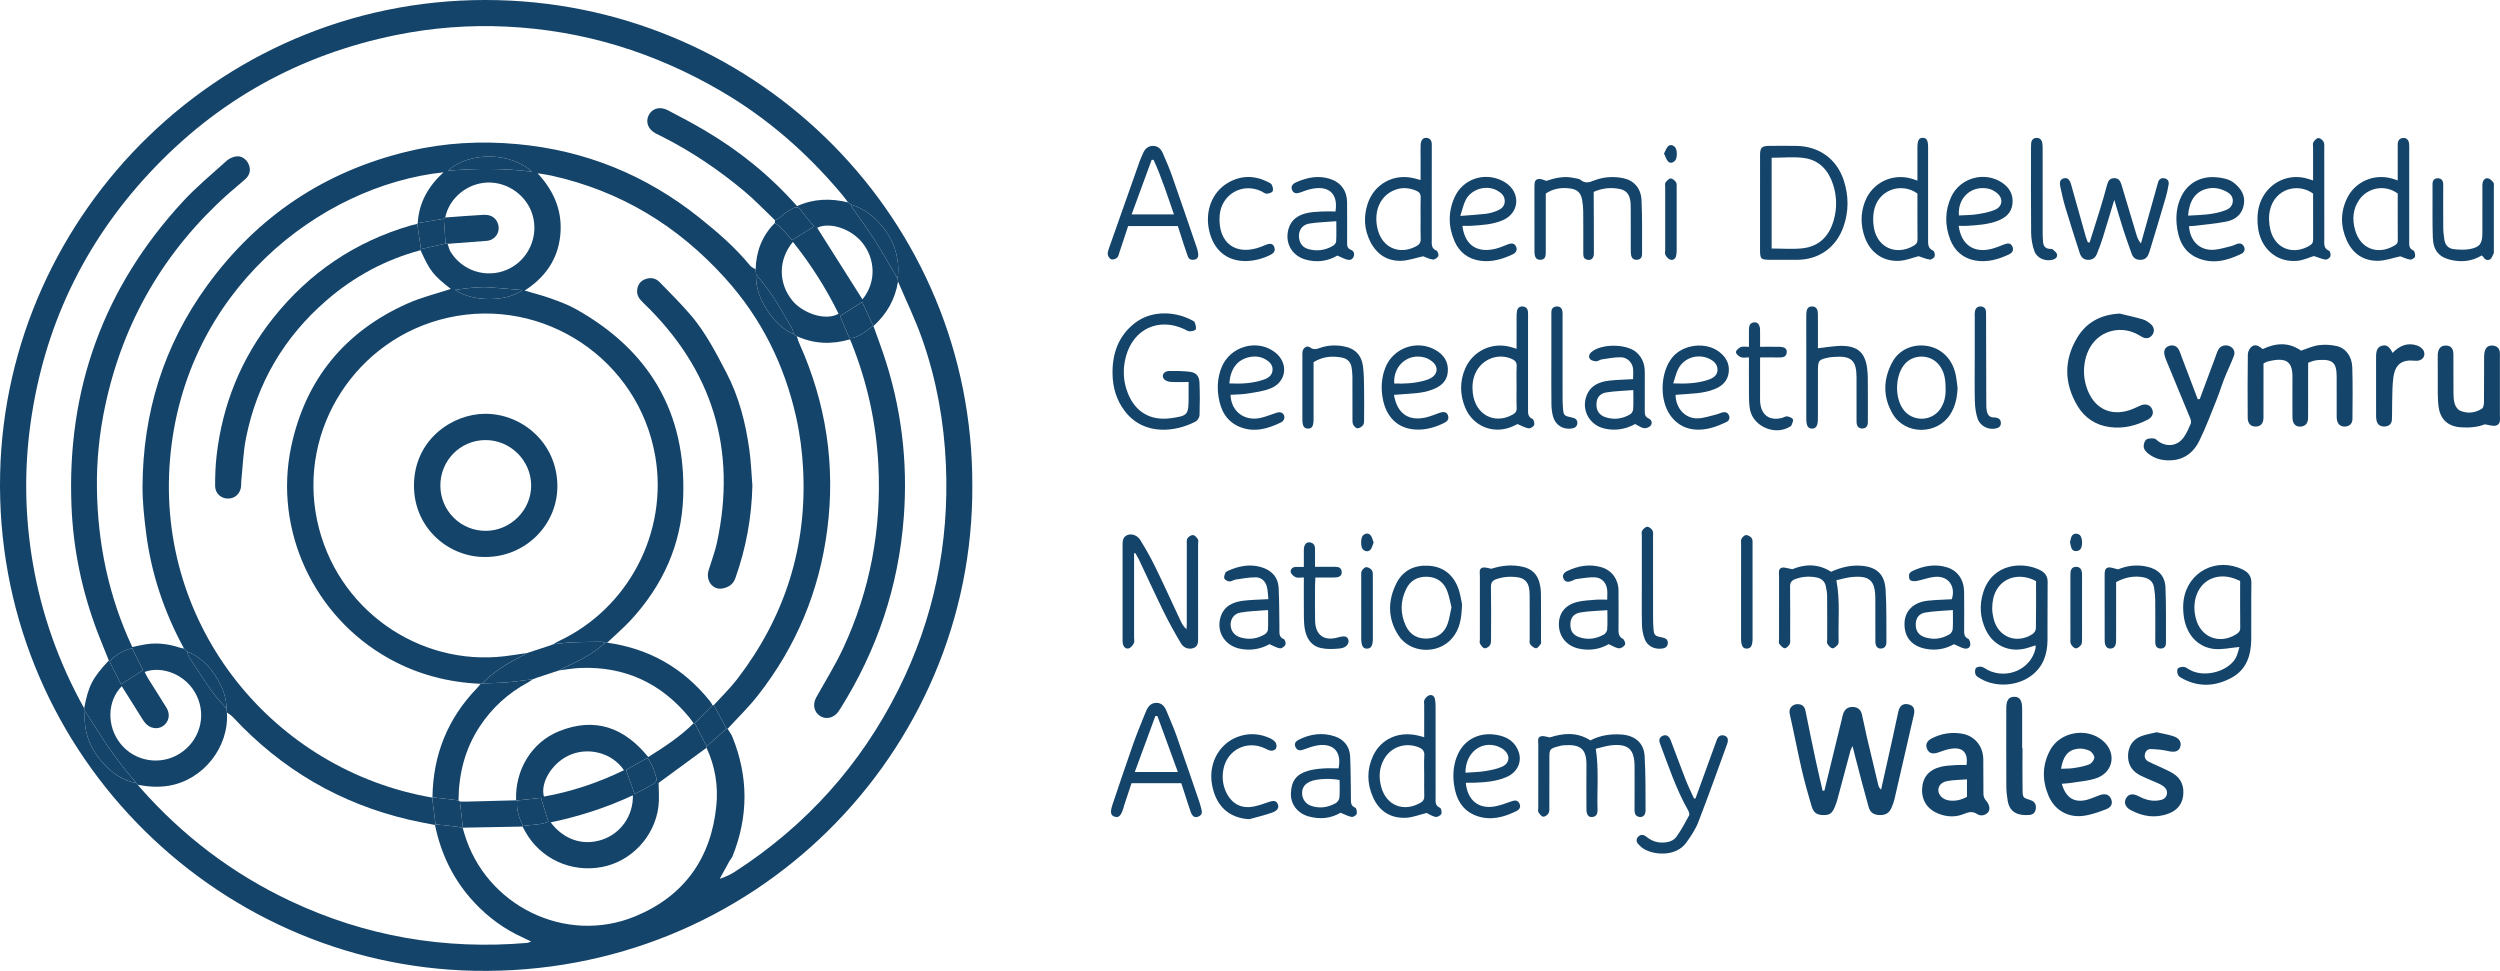 <?xml version="1.0" encoding="UTF-8"?> <svg xmlns="http://www.w3.org/2000/svg" id="a" viewBox="0 0 1603.969 622.901"><defs><style>.b{fill:#14446a;}</style></defs><path class="b" d="m623.831,311.666c.827,170.906-140.206,314.706-319.535,311.172C136.11,619.523-3.925,479.002.084,303.778,3.926,135.885,144.116-4.448,319.677.108c167.93,4.357,304.692,140.931,304.154,311.558Zm-170.444,167.189c4.255-3.799,8.51-7.597,12.765-11.396.217.083.441.137.673.163,1.017,1.671,2.284,3.241,3.012,5.029,10.407,25.557,10.419,51.162.126,76.757-.44,1.095-1.351,1.992-1.936,3.04-2.113,3.785-4.182,7.595-6.267,11.396,3.652-1.224,6.77-2.639,9.614-4.476,45.673-29.494,80.837-68.525,105.107-117.083,22.63-45.278,32.578-93.392,30.411-143.985-1.186-27.678-6.033-54.715-15.234-80.821-4.422-12.546-10.28-24.587-15.488-36.857l-.316-1.908c3.302-22.099-12.455-42.185-29.981-47.56-.582-.435-1.164-.871-1.746-1.306-1.331-1.727-2.601-3.503-4.001-5.172-22.08-26.323-47.449-48.652-77.287-66.094-42.762-24.996-88.599-39.183-138.058-41.521-23.586-1.115-46.998.648-70.186,5.315-62.444,12.568-115.49,42.159-158.758,88.663-42.34,45.506-67.79,99.296-76.299,160.965-4.117,29.839-3.549,59.603,1.515,89.249,5.623,32.915,16.695,63.965,32.94,93.163.174.625.348,1.25.522,1.874-1.163,12.809,3.104,23.858,11.537,33.223,5.655,6.281,12.464,11.145,21.055,12.858.43.379.86.758,1.29,1.137.594.706,1.175,1.425,1.785,2.117,27.051,30.639,58.942,54.888,95.944,72.357,48.279,22.794,99.074,31.505,152.212,26.955.624-.053,1.219-.443,2.43-.906-2.161-1.03-3.673-1.783-5.213-2.479-11.943-5.398-22.323-12.973-31.24-22.535-13.187-14.14-21.373-30.835-25.212-49.716.124-.128.232-.269.322-.423,4.355.471,8.714.907,13.062,1.43,1.476.178,2.926.575,4.387.871.344,1.193.682,2.388,1.034,3.578,13.714,46.341,65.039,71.582,109.658,53.14,31.345-12.956,48.654-37.189,52.026-70.902,1.283-12.826-.757-25.395-6.29-37.223.033-.306.061-.612.083-.919Z"></path><path class="b" d="m1170.495,507.292c3.719-15.236,7.437-30.473,11.157-45.709.295-1.207.516-2.439.913-3.612,1.056-3.128,3.152-4.511,6.338-4.385,3.096.123,4.969,1.836,5.659,4.669,1.14,4.676,1.974,9.425,3.068,14.112,2.435,10.439,4.941,20.862,7.45,31.283.246,1.021.72,1.988,1.793,2.991,2.522-11.273,5.059-22.542,7.56-33.82,1.211-5.46,2.282-10.952,3.554-16.398.879-3.763,3.001-5.203,6.24-4.56,3.285.652,4.59,2.76,3.699,6.693-4.082,18.026-8.241,36.035-12.421,54.039-.418,1.802-1.066,3.57-1.78,5.281-1.534,3.678-3.722,5.09-7.524,5.049-3.849-.042-6.252-1.39-7.342-5.243-3.086-10.904-5.861-21.897-8.749-32.857-.464-1.763-.876-3.54-1.53-6.194-.687,1.497-1.133,2.195-1.339,2.958-2.828,10.498-5.61,21.008-8.441,31.506-.403,1.496-.948,2.961-1.527,4.4-1.778,4.421-3.339,5.514-7.602,5.434-3.983-.075-6.131-1.454-7.42-5.807-2.335-7.889-4.544-15.829-6.395-23.843-2.692-11.652-4.901-23.416-7.56-35.076-1.079-4.73,2.972-7.192,6.616-6.249,2.27.587,3.095,2.215,3.531,4.404,2.059,10.361,4.19,20.708,6.394,31.039,1.42,6.657,3.012,13.278,4.526,19.914.377-.007.754-.014,1.132-.021Z"></path><path class="b" d="m1480.875,232.739c0,12.157.04,23.665-.024,35.172-.019,3.472-1.552,5.338-4.275,5.734-3.445.501-5.698-1.553-5.748-5.568-.093-7.478-.028-14.957-.029-22.436,0-.779-.022-1.559.003-2.337.359-10.829-3.079-14.67-16.095-11.304-.732.189-1.389.671-2.468,1.209,0,3.414,0,6.969,0,10.523,0,8.102.045,16.204-.021,24.306-.03,3.608-1.793,5.546-4.806,5.632-3.3.095-5.291-1.853-5.311-5.661-.071-13.555-.118-27.112.084-40.664.026-1.724,1.156-4.006,2.524-5.012,2.57-1.89,4.97-.018,7.006,1.647,8.593-4.087,16.885-4.501,24.61,1.004,3.872-1.266,7.456-3.003,11.207-3.506,3.768-.506,7.813-.297,11.536.516,5.885,1.287,9.9,6.586,10.127,13.63.357,11.051.182,22.121.116,33.182-.017,2.932-1.893,4.693-4.6,4.861-2.782.173-4.766-1.292-5.338-4.144-.242-1.204-.183-2.477-.185-3.719-.014-8.102.013-16.204-.013-24.306-.028-8.739-2.546-11.078-11.299-10.532-1.084.068-2.188.175-3.232.454-1.341.359-2.63.91-3.769,1.317Z"></path><path class="b" d="m727.616,354.997v4.472c0,16.517,0,33.034-.002,49.55,0,1.246.381,2.709-.139,3.685-.715,1.339-1.956,2.948-3.272,3.291-2.081.542-3.433-1.068-3.83-3.157-.173-.908-.142-1.861-.142-2.793-.007-19.945-.005-39.89-.005-59.835,0-2.683-.083-5.477,2.869-6.836,2.693-1.24,6.531-.098,8.541,3.158,3.507,5.68,6.796,11.527,9.719,17.526,5.583,11.458,10.829,23.079,16.254,34.614.838,1.781,1.884,3.464,3.653,5.102.053-1.115.15-2.23.151-3.346.01-16.984,0-33.969.021-50.953.002-1.389-.232-3.059.433-4.089.698-1.079,2.399-2.186,3.568-2.095,1.127.088,2.4,1.53,3.103,2.684.489.802.134,2.124.134,3.214.003,19.945-.009,39.89.014,59.835.003,2.876.191,5.878-3.33,6.875-3.266.925-6.128-.535-7.69-3.161-3.967-6.671-7.735-13.484-11.166-20.444-5.497-11.15-10.645-22.471-15.978-33.702-.632-1.332-1.496-2.554-2.252-3.826-.218.077-.436.154-.654.231Z"></path><path class="b" d="m1129.218,130.259c0-10.279-.028-20.558.013-30.836.019-4.712,1.079-5.777,5.777-5.824,5.925-.059,11.853-.115,17.776.011,14.524.31,25.72,8.467,30.177,22.215,3.208,9.896,3.24,19.877-.261,29.772-4.632,13.09-15.589,20.967-29.422,21.09-5.613.05-11.227.011-16.841.008-6.941-.004-7.214-.264-7.217-7.002-.005-9.812-.001-19.623-.001-29.435Zm7.443-29.032v58.217c6.762,0,13.322.569,19.745-.127,11.04-1.196,17.442-8.17,20.242-18.58,2.029-7.541,1.818-15.13-.627-22.55-2.944-8.932-8.793-15.384-18.243-16.766-6.813-.997-13.89-.194-21.116-.194Z"></path><path class="b" d="m1411.352,255.984c3.34-8.984,6.676-17.97,10.023-26.951.596-1.6,1.069-3.277,1.894-4.753,1.42-2.538,4.699-3.392,7.341-2.128,2.447,1.171,3.648,3.467,2.6,6.238-1.833,4.846-4.137,9.513-6.047,14.333-1.773,4.473-3.151,9.102-4.949,13.564-3.591,8.909-6.955,17.943-11.168,26.558-3.247,6.641-8.621,11.48-16.497,12.335-5.906.641-11.524-.383-16.284-4.174-1.264-1.007-2.652-2.544-2.863-4-.227-1.572.38-3.888,1.506-4.855,1.13-.971,3.378-.994,5.077-.828,1.076.105,2.026,1.342,3.063,2.025,5.625,3.706,12.174,2.689,16.037-2.827,1.85-2.642,3.187-5.68,4.468-8.663.398-.927.115-2.367-.304-3.39-5.049-12.353-10.191-24.669-15.283-37.005-.531-1.286-1.073-2.609-1.309-3.968-.404-2.324.144-4.354,2.56-5.412,2.453-1.074,5.172-.366,6.522,1.987.917,1.598,1.429,3.432,2.091,5.172,3.418,8.979,6.826,17.962,10.238,26.944l1.282-.2Z"></path><path class="b" d="m1436.807,415.088c-5.8.523-11.063,1.82-16.133,1.286-11.051-1.162-18.428-9.807-19.726-22.089-.325-3.074-.385-6.267.056-9.315,2.636-18.229,21.201-27.73,37.854-19.572,3.74,1.832,5.671,4.35,5.602,8.734-.188,11.988.016,23.982-.09,35.972-.09,10.179-2.932,19.358-12.377,24.587-10.056,5.567-20.672,6.418-31.244.931-1.228-.637-2.715-1.381-3.297-2.487-.614-1.168-.858-3.229-.206-4.159.627-.893,2.654-1.237,3.983-1.087,1.29.147,2.475,1.226,3.704,1.9,10.355,5.682,26.674.224,30.222-9.236.691-1.841,1.145-3.77,1.651-5.466Zm.438-42.365c-1.709-.693-2.97-1.288-4.284-1.724-9.995-3.319-19.519.623-23.31,9.748-2.159,5.196-2.172,10.64-.83,15.995,3.021,12.057,14.902,16.835,25.548,10.411,1.62-.978,2.956-1.961,2.927-4.288-.122-9.924-.052-19.85-.052-30.142Z"></path><path class="b" d="m1340.653,155.638c2.224-7.048,4.497-14.081,6.656-21.149,1.632-5.345,3.198-10.714,4.634-16.114.631-2.372,1.713-3.968,4.333-4.069,2.891-.111,4.098,1.706,4.826,4.154,3.229,10.862,6.474,21.721,9.75,32.569.529,1.75,1.247,3.442,2.762,5.165,3.126-11.167,6.253-22.333,9.378-33.5.544-1.943,1.037-3.903,1.637-5.829.591-1.897,1.961-2.813,3.928-2.48,2.254.382,3.17,1.943,2.793,4.081-.483,2.746-1.041,5.497-1.826,8.169-3.413,11.618-6.863,23.227-10.439,34.796-.775,2.509-1.908,4.993-5.211,5.263-3.069.25-5.166-.993-6.194-3.832-1.847-5.101-3.686-10.208-5.345-15.372-1.937-6.028-3.678-12.119-5.837-19.289-2.679,8.873-4.963,16.639-7.384,24.362-1.068,3.405-2.341,6.752-3.658,10.07-.979,2.468-2.604,4.087-5.599,4.094-3.057.007-4.679-1.761-5.482-4.221-3.225-9.879-6.355-19.792-9.355-29.741-1.253-4.156-2.173-8.419-3.095-12.665-.763-3.514-.028-5.163,2.213-5.704,2.225-.537,3.722.68,4.655,3.976,3.174,11.211,6.3,22.435,9.471,33.647.329,1.164.832,2.28,1.255,3.418.378.066.757.133,1.135.199Z"></path><path class="b" d="m1305.992,414.046c-2.636.805-4.949,1.703-7.345,2.209-10.305,2.176-19.888-2.471-24.47-11.911-3.841-7.913-4.37-16.196-1.69-24.515,6.014-18.665,25.667-19.703,36.691-13.905,2.912,1.531,4.609,3.831,4.563,7.491-.157,12.464.023,24.931-.091,37.396-.082,8.949-2.74,16.849-10.181,22.539-9.029,6.904-22.886,7.83-32.662,2.128-1.196-.698-2.709-1.432-3.232-2.545-.556-1.181-.585-3.12.057-4.187.484-.805,2.475-1.203,3.639-.976,1.454.283,2.72,1.446,4.114,2.134,12.617,6.225,27.788-.695,30.593-13.955.119-.563.015-1.173.015-1.902Zm.314-41.202c-12.403-6.84-28.304-1.276-28.134,17.841.018,1.999.406,4.022.846,5.984,2.683,11.94,14.65,16.848,24.995,10.171,1.086-.701,2.172-2.36,2.194-3.593.176-10.091.099-20.186.099-30.403Z"></path><path class="b" d="m1150.029,365.196c7.661-3.281,16.33-3.738,24.788,1.646,5.9-2.659,12.011-4.291,18.554-3.923,10.314.579,15.759,5.153,16.403,15.401.702,11.171.436,22.405.523,33.612.017,2.238-.926,3.995-3.473,4.163-2.208.145-3.594-1.464-3.612-4.395-.057-9.193.006-18.386-.028-27.579-.044-11.754-3.659-15.067-15.428-13.864-3.189.326-6.31,1.309-9.56,2.011,2.512,13.179,1.087,25.946,1.436,38.656.025.91.013,2.104-.514,2.683-.942,1.035-2.354,2.421-3.452,2.324-1.166-.103-2.448-1.601-3.193-2.793-.498-.797-.173-2.123-.174-3.212-.007-9.193.05-18.387-.044-27.579-.022-2.149-.407-4.325-.876-6.433-.683-3.063-2.924-4.838-5.828-5.412-4.655-.92-9.294-.635-13.81,1.059-2.336.877-3.296,2.256-3.259,4.893.153,10.905.073,21.813.054,32.72-.002,1.395.253,2.997-.336,4.127-.613,1.176-2.23,2.748-3.181,2.608-1.306-.193-2.577-1.697-3.503-2.912-.456-.598-.114-1.811-.114-2.745-.002-13.556-.011-27.112.009-40.668.003-1.972-.65-4.625,1.695-5.327,1.715-.514,3.877.459,6.924.94Z"></path><path class="b" d="m1359.972,201.191c4.953,1.213,9.943,2.296,14.838,3.71,1.734.501,3.371,1.638,4.81,2.788,2.496,1.995,2.933,4.75,1.402,7.013-1.699,2.511-4.352,3.037-7.338,1.126-5.05-3.232-10.553-4.738-16.433-3.927-11.464,1.58-19.188,10.963-20.102,23.992-.365,5.21.48,10.232,2.497,15.054,4.721,11.283,14.492,15.955,26.182,12.361,2.66-.818,5.159-2.151,7.739-3.233,3.01-1.262,5.892-.341,7.12,2.259,1.292,2.735.319,5.315-2.714,6.898-7.645,3.991-15.764,5.922-24.367,4.784-9.045-1.197-16.169-5.932-20.754-13.655-8.578-14.449-8.786-29.38-.096-43.796,5.969-9.902,15.317-14.751,27.216-15.374Z"></path><path class="b" d="m994.358,473.108c8.706-2.776,17.377-3.603,26.016,1.925,6.244-3.284,13.072-4.292,20.203-3.749,8.33.634,14.084,5.375,14.578,13.614.697,11.642.567,23.337.618,35.011.013,2.972-1.664,4.561-3.834,4.253-2.755-.392-3.275-2.304-3.252-4.777.082-8.569.032-17.139.032-25.709,0-.779.01-1.558-.003-2.337-.172-10.534-3.964-14.142-14.442-13.22-3.497.308-6.919,1.478-10.425,2.265,2.038,13.348.733,26.245,1.11,39.1.071,2.427-.571,4.423-3.371,4.697-2.394.235-3.723-1.417-3.743-4.775-.057-9.504-.092-19.01-.002-28.514.099-10.467-3.833-13.653-15.132-12.696-.922.078-1.828.388-2.734.62-5.607,1.441-5.911,1.829-5.912,7.518-.002,10.284.016,20.568-.019,30.851-.005,1.544.167,3.314-.511,4.564-.6,1.106-2.341,2.33-3.449,2.219-1.123-.113-2.28-1.674-3.044-2.846-.431-.662-.111-1.82-.111-2.754-.002-13.556-.023-27.112.022-40.668.006-1.925-.816-4.583,1.668-5.286,1.71-.484,3.812.414,5.739.694Z"></path><path class="b" d="m991.757,124.151c0,11.626.002,23.297-.002,34.969,0,1.402.031,2.807-.065,4.204-.133,1.931-1.012,3.204-3.149,3.343-2.313.151-3.492-1.031-3.867-3.154-.161-.912-.185-1.858-.186-2.788-.011-13.399-.008-26.799-.008-40.198,0-.156-.004-.312,0-.467.061-2.021-.203-4.54,2.157-5.15,1.641-.424,3.624.468,5.418,1.143,5.689-1.946,11.554-3.256,17.728-1.886,1.512.335,3.34.401,4.42,1.308,2.913,2.446,5.529,1.502,8.553.321,5.922-2.312,12.119-2.747,18.375-1.546,6.929,1.33,11.653,6.241,12.04,14.132.563,11.503.306,23.047.348,34.574.008,2.1-.878,3.586-3.277,3.718-2.349.13-3.454-1.171-3.789-3.254-.196-1.22-.174-2.481-.176-3.724-.013-8.725.015-17.451-.025-26.176-.009-1.862-.046-3.763-.418-5.575-.712-3.465-2.685-5.831-6.353-6.642-6.173-1.364-12.005-.449-16.995,1.808.055,13.516.156,26.547.128,39.579-.007,3.272-2.107,4.772-4.792,3.79-2.078-.759-2.013-2.528-2.013-4.265,0-8.881.05-17.763-.034-26.643-.024-2.475-.284-4.976-.719-7.414-.772-4.328-2.992-6.568-7.423-7.203-5.518-.791-10.845-.134-15.876,3.197Z"></path><path class="b" d="m1322.832,502.855c2.556,9.118,8.136,12.47,16.368,10.226,2.689-.733,5.238-1.966,7.873-2.905,3.653-1.302,6.283-.377,7.43,2.542,1.091,2.776.202,5.196-3.397,6.554-4.755,1.794-9.682,3.603-14.678,4.193-9.925,1.17-18.248-3.784-22.129-12.947-4.148-9.794-4.088-19.77,1.045-29.261,6.352-11.745,23.329-14.759,33.611-6.191,9.096,7.58,7.304,20.207-3.83,24.166-5.186,1.844-10.926,2.155-16.429,3.08-1.796.302-3.634.346-5.864.545Zm-.507-9.617c2.998-.151,5.642-.063,8.208-.469,3.346-.529,6.782-1.083,9.877-2.357,1.528-.629,3.289-2.897,3.285-4.42-.003-1.533-1.758-3.753-3.294-4.431-2.27-1.002-5.114-1.512-7.558-1.159-6.142.887-9.134,4.763-10.518,12.836Z"></path><path class="b" d="m1261.67,490.834c1.177-7.913-2.378-11.63-9.851-10.465-2.725.425-5.398,1.363-8.007,2.308-3.583,1.298-5.918.816-7.255-1.805-1.484-2.911-.528-5.424,2.945-7.187,6.016-3.055,12.458-4.081,19.072-3.011,8.236,1.333,13.718,7.872,13.876,16.327.14,7.471-.04,14.948.097,22.419.025,1.345.569,2.965,1.446,3.953,2.248,2.534,3.088,5.33,1.749,7.475-1.211,1.94-4.631,3.173-7.119,1.507-3.287-2.201-5.798-1.252-8.945-.007-5.244,2.075-10.666,1.797-15.963-.281-7.045-2.763-10.853-8.492-10.527-15.926.321-7.322,4.325-12.286,11.933-14.159,3.138-.773,6.456-.882,9.705-1.116,2.294-.165,4.61-.032,6.844-.032Zm.321,9.182c-4.548.36-8.606.367-12.537,1.079-3.989.723-6.001,3.244-5.83,6.146.177,2.991,2.894,5.675,6.562,6.269,4.269.692,8.21-.307,11.804-2.27v-11.224Z"></path><path class="b" d="m762.584,245.083c-4.543,0-8.267.202-11.95-.1-1.462-.12-3.42-1.006-4.118-2.164-1.397-2.317.465-4.746,3.718-4.812,4.194-.085,8.418.024,12.589.449,4.415.449,6.544,2.505,6.739,6.903.309,6.997.277,14.02.051,21.021-.045,1.408-1.264,3.396-2.506,4.053-12.413,6.565-32.874,9.585-45.36-6.562-5.454-7.053-7.819-15.264-7.96-23.957-.209-12.871,3.616-24.258,14.183-32.545,10.805-8.473,25.885-7.68,36.655-1.964.682.362,1.659.746,1.854,1.333.491,1.478,1.184,3.306.686,4.551-.338.846-2.552,1.271-3.928,1.274-1.14.003-2.294-.861-3.421-1.386-16.374-7.646-32.565-.155-37.365,17.295-2.217,8.059-1.916,16.017,1.157,23.801,4.773,12.091,14.568,17.799,27.372,16.053,11.088-1.512,11.603-2.097,11.603-13.176v-10.064Z"></path><path class="b" d="m755.698,145.042h-31.904c-1.851,5.613-3.632,11.064-5.454,16.501-.441,1.315-.707,2.902-1.618,3.785-.844.819-2.599,1.401-3.661,1.092-1.002-.292-2.066-1.793-2.296-2.925-.257-1.263.224-2.771.68-4.069,6.588-18.765,13.218-37.515,19.865-56.259.57-1.608,1.324-3.152,2.005-4.72,1.195-2.753,3.007-4.756,6.249-4.836,3.497-.087,5.394,2.09,6.622,4.985,1.942,4.576,3.986,9.124,5.632,13.808,5.411,15.399,10.67,30.851,15.959,46.292.45,1.315.815,2.688.985,4.062.231,1.875-.339,3.466-2.467,3.848-1.853.332-3.47-.132-4.187-2.084-.911-2.48-1.745-4.99-2.565-7.502-1.252-3.83-2.464-7.673-3.843-11.979Zm-29.654-7.474h27.144c-4.184-12.063-7.924-23.782-13.05-34.976-.411-.022-.823-.044-1.234-.066-4.233,11.536-8.467,23.071-12.86,35.041Z"></path><path class="b" d="m1484.043,115.766c0-7.281-.003-14.274.003-21.267,0-1.088-.342-2.419.157-3.206.743-1.173,2.063-2.669,3.195-2.718,1.134-.049,2.799,1.273,3.389,2.424.648,1.266.426,3.023.428,4.566.021,19.289.005,38.578.023,57.867.003,2.869-.635,5.934,3.094,7.478.708.293,1.182,2.636.789,3.661-.369.962-2.121,2.113-3.1,1.979-2.324-.318-4.55-1.348-7.435-2.292-2.932.888-6.69,2.71-10.587,3.083-13.45,1.287-24.059-8.155-25.395-22.263-.546-5.762-.22-11.454,2.271-16.889,5.273-11.504,17.829-17.216,29.906-13.467.999.31,1.993.637,3.262,1.044Zm.001,8.415c-9.684-7.035-24.508-3.218-27.674,10.648-.929,4.066-.695,8.768.338,12.841,3.051,12.023,14.717,16.276,25.315,9.788,1.573-.963,2.057-2.029,2.047-3.747-.053-9.783-.026-19.567-.026-29.529Z"></path><path class="b" d="m1540.053,164.437c-5.146,1.109-9.622,2.808-14.128,2.893-9.428.177-16.403-4.492-20.27-13.093-4.1-9.12-4.141-18.416.398-27.453,5.277-10.506,17.512-15.565,28.904-12.146,1.028.309,2.044.66,3.392,1.097,0-3.201,0-6.145,0-9.089.001-4.668.017-9.335-.001-14.003-.01-2.398,1.156-4.003,3.497-4.133,2.421-.135,3.603,1.556,3.828,3.839.121,1.234.055,2.487.055,3.731.002,19.449,0,38.897.005,58.346,0,2.441-.466,4.923,2.68,6.277.823.354,1.327,2.773,1.011,3.995-.227.877-2.177,2.019-3.154,1.852-2.325-.397-4.529-1.5-6.216-2.113Zm-1.705-40.273c-8.1-6.017-19.169-3.839-24.614,3.889-4.238,6.014-4.656,12.744-2.722,19.582,3.355,11.862,14.257,16.162,24.957,10.079,1.429-.812,2.439-1.591,2.422-3.516-.091-10.082-.043-20.166-.043-30.034Z"></path><path class="b" d="m757.894,502.512h-31.945c-1.625,4.91-3.23,9.754-4.827,14.601-.097.294-.111.615-.203.911-1.674,5.343-2.986,6.737-5.63,5.995-2.722-.764-3.2-2.796-1.463-7.975,4.349-12.966,8.724-25.924,13.254-38.828,2.108-6.006,4.596-11.879,6.921-17.808.397-1.013.841-2.007,1.26-3.011,1.274-3.053,3.113-5.504,6.796-5.447,3.462.054,5.208,2.377,6.392,5.298,2.103,5.184,4.438,10.285,6.301,15.553,5.074,14.349,9.959,28.764,14.896,43.162.453,1.32.696,2.71,1.11,4.044.69,2.219.399,4.027-2.009,4.941-2.191.832-3.703-.033-4.798-3.028-1.279-3.502-2.339-7.085-3.499-10.631-.815-2.492-1.637-4.982-2.556-7.776Zm-2.193-7.186c-4.482-12.285-8.79-24.095-13.099-35.905-.444-.015-.889-.029-1.333-.044-4.35,11.842-8.699,23.684-13.204,35.949h27.636Z"></path><path class="b" d="m973.013,223.768c0-7.084-.014-13.608.011-20.131.005-1.395-.008-2.824.274-4.177.395-1.899,1.708-3.005,3.702-2.828,1.929.172,3.136,1.329,3.319,3.306.114,1.237.067,2.489.067,3.735.003,19.627.016,39.254-.015,58.881-.004,2.541-.166,4.861,2.838,6.223.849.385,1.498,2.881,1.071,3.936-.43,1.062-2.428,2.278-3.539,2.109-2.189-.332-4.24-1.574-7.123-2.759-.648.309-2.125,1.089-3.659,1.731-12.059,5.04-25.203-.431-30.038-12.593-3.237-8.142-3.414-16.377.034-24.514,4.876-11.505,17.225-17.402,29.252-14.073,1.032.286,2.051.621,3.805,1.155Zm.001,24.424c0-4.362-.175-8.734.065-13.083.147-2.67-.996-3.899-3.26-4.884-8.795-3.828-19.065.18-23.158,9.105-1.883,4.105-2.239,8.429-1.738,12.796,1.583,13.817,13.677,20.39,25.441,13.96,1.791-.979,2.812-2.068,2.71-4.342-.202-4.509-.06-9.033-.06-13.552Z"></path><path class="b" d="m913.056,164.424c-5.071,1.103-9.539,2.784-14.049,2.908-9.055.248-15.763-4.228-19.841-12.304-3.893-7.71-4.4-15.814-1.791-23.999,4.185-13.13,17.032-20.059,30.318-16.533,1.037.275,2.07.563,3.745,1.019,0-4.959,0-9.583,0-14.207,0-2.802-.092-5.608.031-8.404.129-2.941,1.538-4.653,3.677-4.467,2.718.237,3.494,2.033,3.479,4.572-.063,10.429-.026,20.858-.026,31.287,0,9.806-.013,19.613.009,29.419.006,2.741-.54,5.631,3.031,7.065.792.318,1.554,2.675,1.146,3.524-.526,1.093-2.345,2.364-3.433,2.224-2.314-.299-4.516-1.462-6.294-2.102Zm-1.617-24.145c0-4.503-.118-9.01.047-13.507.089-2.421-.878-3.636-3.058-4.508-3.88-1.552-7.754-2.095-11.822-.957-10.504,2.937-15.782,13.643-12.713,25.825,2.981,11.834,13.881,16.612,24.67,10.894,1.999-1.059,3.023-2.311,2.926-4.707-.176-4.34-.05-8.693-.05-13.041Z"></path><path class="b" d="m915.323,521.587c-4.594,1.119-8.879,2.871-13.239,3.081-9.833.474-17.124-4.125-21.163-13.138-3.945-8.804-4.057-17.826.055-26.641,4.937-10.583,16.078-16.028,28.988-12.931,1.185.284,2.354.631,3.778,1.015,0-6.938-.004-13.625.004-20.312.001-1.244-.332-2.681.175-3.683.602-1.191,1.793-2.492,3.004-2.873,1.827-.575,3.383.455,3.743,2.502.267,1.517.381,3.079.383,4.621.024,19.458.011,38.917.022,58.376.001,2.586-.54,5.282,2.848,6.673.747.307,1.286,2.978.774,3.972-.538,1.044-2.603,2.106-3.732,1.872-2.16-.448-4.13-1.81-5.64-2.535Zm-1.573-23.692c0-4.355-.198-8.723.067-13.062.187-3.062-1.166-4.428-3.807-5.458-8.436-3.289-17.72-.123-22.09,7.812-3.079,5.59-3.405,11.558-1.775,17.608,3.245,12.044,14.385,16.484,25.249,10.235,1.682-.967,2.447-2.091,2.392-4.069-.121-4.352-.038-8.71-.037-13.065Z"></path><path class="b" d="m1230.961,164.359c-3.91.994-8.042,2.731-12.263,2.982-10.402.619-18.682-5.137-22.261-15.098-2.712-7.549-2.823-15.289.072-22.849,4.67-12.194,17.597-18.452,30.083-14.725,1.032.308,2.046.677,3.605,1.197v-9.43c0-3.895-.005-7.79.001-11.684.008-4.719.973-6.429,3.554-6.329,2.41.094,3.294,1.708,3.295,6.124.006,19.63.006,39.259-.001,58.889-.001,2.953-.287,5.875,3.294,7.419.749.323,1.282,2.613.913,3.634-.352.974-2.103,2.17-3.082,2.045-2.325-.298-4.557-1.321-7.209-2.174Zm-.756-40.181c-10.193-7.445-25.755-2.578-28.037,11.85-.52,3.284-.458,6.809.11,10.09,2.211,12.757,14.252,18.089,25.507,11.551,1.627-.945,2.489-1.97,2.467-4.006-.104-9.773-.047-19.548-.047-29.485Z"></path><path class="b" d="m1594.217,272.239c-4.745,1.89-9.971,2.282-15.328,1.919-8.3-.562-13.221-5.027-14.334-13.246-.395-2.916-.48-5.888-.508-8.836-.069-7.32-.023-14.641-.022-21.962,0-.935-.054-1.873.013-2.803.276-3.826,2.176-5.767,5.434-5.605,3.09.154,4.578,1.901,4.604,5.747.055,8.255-.035,16.511.051,24.765.024,2.317.115,4.738.81,6.908.519,1.62,1.756,3.57,3.199,4.233,4.833,2.221,9.794,1.644,14.249-1.158.93-.585,1.284-2.644,1.3-4.031.108-9.656.029-19.313.086-28.97.009-1.528.149-3.143.663-4.56.853-2.353,2.852-3.228,5.263-2.886,2.425.344,3.946,1.758,4.172,4.284.097,1.082.033,2.179.034,3.269.001,12.305.009,24.61-.006,36.914-.003,2.593.745,5.926-2.476,6.808-2.166.593-4.787-.469-7.204-.791Z"></path><path class="b" d="m1166.367,223.438c5.514-.568,10.708-1.637,15.874-1.519,9.664.221,14.276,4.453,15.643,13.947.617,4.285.461,8.692.502,13.046.07,7.322.024,14.644.011,21.966-.004,2.352-1.061,4.009-3.533,4.043-2.445.034-3.591-1.561-3.714-3.908-.049-.932-.014-1.869-.014-2.804,0-8.724.02-17.449-.006-26.173-.032-10.8-3.412-13.876-14.29-13.058-1.088.082-2.19.129-3.255.345-6.855,1.393-7.218,1.855-7.218,8.819,0,10.126.018,20.253-.008,30.379-.012,4.53-1.112,6.39-3.673,6.464-2.617.075-3.789-1.738-3.794-6.273-.027-21.967-.012-43.933-.01-65.9,0-.623.013-1.246.053-1.867.154-2.401.897-4.421,3.772-4.331,2.836.089,3.595,2.195,3.627,4.536.083,5.919.031,11.84.033,17.76,0,1.688,0,3.377,0,4.528Z"></path><path class="b" d="m1383.735,469.81c3.747.866,7.285,1.426,10.647,2.526,3.964,1.297,5.407,3.932,4.398,6.991-.96,2.913-3.716,3.509-7.803,2.536-3.549-.845-7.272-1.115-10.935-1.274-2-.087-3.511,1.22-3.925,3.343-.409,2.098.493,3.733,2.28,4.682,2.324,1.234,4.796,2.184,7.176,3.318,2.938,1.399,5.995,2.626,8.736,4.346,5.31,3.334,7.155,8.477,6.346,14.492-.752,5.584-4.168,9.272-9.353,11.226-8.424,3.175-16.539,1.873-24.278-2.24-3.54-1.882-4.535-4.998-2.913-7.714,1.562-2.615,4.222-3.159,7.766-1.293,3.938,2.074,7.961,3.394,12.499,2.869,2.656-.307,5.125-1.026,5.81-3.815.746-3.034-1.284-5.008-3.714-6.332-2.171-1.183-4.533-2.015-6.796-3.035-2.546-1.148-5.193-2.133-7.586-3.544-4.866-2.87-7.112-7.363-6.729-12.929.386-5.595,3.302-9.727,8.588-11.703,3.145-1.175,6.546-1.664,9.786-2.45Z"></path><path class="b" d="m1087.827,512.24c4.132-11.375,8.265-22.75,12.397-34.125.424-1.166.813-2.346,1.268-3.5.845-2.145,2.327-3.329,4.716-2.703,2.152.563,2.954,2.512,1.931,5.327-6.097,16.776-12.086,33.596-18.54,50.235-1.823,4.699-4.765,9.071-7.745,13.195-6.784,9.386-21.465,7.992-27.958,3.484-.762-.529-1.419-1.21-2.106-1.842-1.666-1.532-2.545-3.333-.901-5.294,1.597-1.905,3.608-1.644,5.388-.192,3.145,2.565,6.623,3.886,10.746,3.749,3.478-.115,6.721-1.091,8.656-3.84,3.013-4.281,5.525-8.929,8.012-13.549.419-.778-.087-2.352-.625-3.298-7.726-13.58-12.562-28.366-18.047-42.881-.814-2.153-.482-4.032,1.901-4.995,2.078-.84,3.909.164,4.95,2.878,3.279,8.548,6.403,17.156,9.743,25.68,1.57,4.005,3.5,7.87,5.266,11.799.315-.043.63-.085.946-.128Z"></path><path class="b" d="m1404.453,145.102c.636,9.778,7.069,15.851,16.175,15.129,3.817-.303,7.565-1.545,11.324-2.445,1.045-.25,2.007-.833,3.026-1.21,2.025-.749,3.775-.36,4.727,1.665.965,2.053.098,3.725-1.807,4.657-9.104,4.457-18.622,6.782-28.296,2.483-9.103-4.045-12.255-12.377-13.091-21.633-.551-6.094.277-12.078,2.979-17.712,4.311-8.988,13.081-13.225,22.645-12.284,3.981.392,8.06,1.033,11.364,3.746,4.337,3.561,7.141,7.841,6.136,13.732-1.084,6.351-5.451,9.787-11.304,10.944-6.677,1.321-13.51,1.86-20.279,2.713-1.069.135-2.154.132-3.599.213Zm-.603-6.756c8.383-.445,16.404-.511,24.08-3.493,2.578-1.002,4.224-2.643,4.58-5.317.371-2.792-1.203-4.948-3.389-6.207-4.273-2.462-8.909-3.501-13.852-2.041-6.833,2.019-10.658,7.489-11.418,17.058Z"></path><path class="b" d="m1032.115,413.262c-5.76,3.371-12.237,4.338-19.071,2.902-7.686-1.616-12.66-7.456-12.877-15.072-.211-7.386,3.824-12.867,11.602-14.841,3.877-.984,7.981-1.131,11.999-1.479,2.289-.198,4.609-.036,7.414-.036,0-2.388.172-4.377-.035-6.325-.467-4.383-3.362-7.76-7.77-7.992-3.961-.209-7.988.598-11.968,1.099-1.041.131-2.005.821-3.022,1.208-2.074.788-4.182.928-5.225-1.392-.993-2.209.102-3.894,2.232-4.917,7.116-3.417,14.518-4.771,22.205-2.447,6.579,1.989,10.733,7.776,10.812,14.774.095,8.412.053,16.826.005,25.239-.014,2.444.171,4.488,2.781,5.866.945.499,1.841,2.986,1.386,3.79-.674,1.191-2.65,2.443-3.932,2.312-2.019-.206-3.922-1.542-6.535-2.69Zm-.85-21.773c-6.108.476-11.835.519-17.403,1.483-4.4.762-6.209,3.547-6.324,7.459-.125,4.26,1.635,7.037,5.864,8.433,5.433,1.794,10.747,1.023,15.662-1.78,1.019-.581,2.022-2.098,2.101-3.247.262-3.82.099-7.669.099-12.349Z"></path><path class="b" d="m1253.668,413.308c-5.228,2.946-11.158,4.187-17.577,3.067-9.426-1.644-14.436-7.421-14.18-16.58.22-7.898,5.793-13.417,14.923-14.394,5.093-.545,10.234-.639,15.388-.938,2.627-7.418-1.519-15.324-11.072-14.345-3.798.389-7.474,1.858-11.254,2.588-1.39.268-3.241.281-4.278-.447-.784-.551-.951-2.523-.74-3.751.145-.847,1.277-1.778,2.188-2.199,7.118-3.295,14.522-4.7,22.191-2.292,6.802,2.136,10.789,7.952,10.897,15.711.114,8.243.049,16.488.012,24.732-.01,2.253.051,4.17,2.612,5.381.895.424,1.465,2.589,1.337,3.874-.205,2.054-2.138,2.764-3.891,2.334-2.033-.499-3.917-1.604-6.555-2.743Zm-.726-21.909c-6.422.539-12.178.644-17.783,1.617-4.161.722-6.047,3.798-6.047,7.743,0,3.965,1.909,6.812,5.79,8.067,5.633,1.822,11.088,1.1,16.091-2.001.966-.599,1.786-2.161,1.862-3.331.237-3.687.087-7.399.087-12.095Z"></path><path class="b" d="m1049.113,272.04c-5.927,3.27-12.471,4.519-19.487,2.967-9.79-2.166-15.243-11.833-11.707-21.129,2.553-6.711,8.274-8.969,14.746-9.693,4.902-.548,9.856-.622,15.101-.924,0-2.474.266-4.807-.06-7.054-.536-3.688-3.708-6.893-7.7-6.982-4.117-.092-8.266.774-12.38,1.371-1.199.174-2.339,1.253-3.48,1.212-1.374-.05-3.182-.469-3.972-1.418-1.179-1.417-.659-3.186.869-4.508,6.412-5.551,22.785-5.377,28.986.268,3.713,3.38,5.234,7.619,5.248,12.499.024,8.251.035,16.503-.009,24.755-.011,2.105.026,3.964,2.389,5.022,2.065.925,2.639,3.014,1.381,4.638-.833,1.076-2.941,1.87-4.305,1.662-1.865-.285-3.565-1.643-5.619-2.685Zm-1.203-21.761c-6.121.489-11.833.589-17.41,1.507-4.248.699-6.149,3.586-6.243,7.524-.1,4.158,1.83,7.111,5.922,8.417,5.45,1.739,10.76,1.009,15.659-1.851.988-.576,1.906-2.108,1.98-3.256.246-3.82.093-7.666.093-12.341Z"></path><path class="b" d="m894.347,253.317c2.058,12.146,9.47,17.17,20.805,14.429,2.852-.69,5.581-1.883,8.368-2.84,2.961-1.017,4.753-.535,5.484,1.591.82,2.383-.431,3.855-2.433,4.844-5.956,2.944-12.258,4.726-18.909,4.224-11.034-.834-18.434-8.061-20.571-20.189-1.145-6.497-.749-13.043,1.67-19.311,4.948-12.82,20.201-18.338,32.176-11.547,5.432,3.081,8.532,7.668,7.944,14.181-.55,6.095-4.541,9.199-9.825,11.229-7.13,2.741-14.671,2.533-22.09,3.221-.749.07-1.502.097-2.62.168Zm.151-7.273c6.475.253,12.909-.082,19.219-1.799,1.623-.442,3.27-1.04,4.698-1.907,3.865-2.346,4.459-6.655,1.19-9.744-1.515-1.432-3.52-2.663-5.517-3.218-10.657-2.962-20.268,5.127-19.59,16.668Z"></path><path class="b" d="m789.485,253.302c.374,10.703,8.917,17.129,19.351,14.815,2.866-.636,5.614-1.798,8.426-2.689,1.176-.373,2.374-.936,3.565-.944,2.626-.018,4.071,2.748,2.717,4.995-.313.519-.753,1.08-1.276,1.338-8.6,4.242-17.526,6.932-26.909,3.066-8.41-3.466-12.218-10.552-13.555-19.241-.991-6.441-.525-12.711,1.875-18.773,5.394-13.622,22.639-18.651,34.141-10,8.973,6.75,7.907,18.91-2.42,23.234-4.632,1.94-9.872,2.549-14.899,3.393-3.499.587-7.103.544-11.016.806Zm-.771-7.309c7.674.369,15.071.01,22.216-2.477,2.895-1.007,5.392-2.797,5.539-6.222.146-3.378-2.154-5.391-4.815-6.889-5.954-3.352-14.825-1.399-18.995,4.045-2.54,3.316-3.563,7.117-3.945,11.544Z"></path><path class="b" d="m1075.018,253.355c.127,8.605,6.191,15.278,14.168,15.064,4.097-.11,8.163-1.614,12.225-2.564,1.201-.281,2.322-.895,3.516-1.224,1.863-.513,3.47-.043,4.317,1.786.881,1.903-.01,3.622-1.619,4.363-3.372,1.552-6.842,3.067-10.432,3.935-11.177,2.703-20.092-.372-25.716-8.488-6.922-9.988-6.221-27.536,1.474-36.938,6.911-8.444,21.492-10.171,30.101-3.524,4.208,3.249,6.661,7.432,6.1,12.9-.593,5.784-4.274,9.113-9.411,11.113-7.253,2.823-14.95,2.745-22.537,3.38-.611.051-1.222.111-2.186.198Zm-1.491-7.375c8.36.339,15.628.021,22.638-2.382,3.053-1.046,5.866-2.846,5.777-6.521-.083-3.435-2.458-5.57-5.461-6.964-7.275-3.378-16.018-.624-19.72,6.509-1.399,2.694-2.03,5.786-3.234,9.358Z"></path><path class="b" d="m1256.658,144.902c1.67,12.325,9.975,17.809,21.511,14.665,2.689-.733,5.278-1.845,7.893-2.833,2.122-.802,4.095-.886,5.108,1.521.957,2.274-.129,3.973-2.204,4.954-6.877,3.252-14.073,5.305-21.712,3.928-7.82-1.41-13.261-6.237-16.05-13.531-3.467-9.068-3.447-18.334.636-27.253,5.614-12.262,21.315-16.652,32.503-9.261,4.955,3.273,7.533,7.824,6.81,13.853-.669,5.579-4.294,8.712-9.269,10.656-6.347,2.48-13.037,2.842-19.715,3.285-1.691.112-3.397.017-5.511.017Zm.178-6.665c4.028-.241,7.793-.187,11.459-.76,3.956-.618,8.034-1.326,11.672-2.891,5.003-2.152,5.435-7.46,1.133-10.854-1.653-1.304-3.76-2.408-5.808-2.775-11.104-1.99-19.462,6.536-18.456,17.28Z"></path><path class="b" d="m814.473,413.285c-5.683,3.2-12.292,4.388-19.285,2.852-9.524-2.092-14.924-10.952-12.082-20.252,2.155-7.051,7.961-9.669,14.642-10.482,5.062-.616,10.194-.656,16.027-.994-.325-2.854-.306-5.638-1.019-8.221-.946-3.424-3.604-5.779-7.114-5.787-4.277-.011-8.565.816-12.827,1.432-1.353.195-2.653,1.272-3.946,1.215-1.17-.051-2.819-.836-3.292-1.78-.466-.93.111-2.53.562-3.709.232-.607,1.128-1.067,1.822-1.375,6.703-2.972,13.63-4.456,20.879-2.413,6.811,1.92,11.179,6.301,11.537,13.548.43,8.693.356,17.412.491,26.119.04,2.6-.509,5.3,2.876,6.656.741.297,1.388,2.722.945,3.595-.566,1.118-2.401,2.445-3.472,2.28-2.18-.336-4.215-1.611-6.743-2.684Zm-.889-21.912c-6.466.557-12.243.672-17.862,1.669-4.044.718-6.202,4.134-6.175,7.773.027,3.65,2.24,6.867,5.985,8.044,5.634,1.772,11.105,1.106,16.129-2.027.892-.556,1.781-1.868,1.837-2.877.214-3.849.086-7.716.086-12.582Z"></path><path class="b" d="m938.249,144.898c1.829,14.29,11.416,17.211,21.447,14.662,2.697-.685,5.274-1.856,7.891-2.845,2.135-.807,4.123-.806,5.122,1.553.957,2.258-.145,3.948-2.238,4.935-6.731,3.176-13.773,5.211-21.252,4.015-7.422-1.187-12.905-5.415-15.939-12.309-4.15-9.429-4.252-19.07.01-28.46,5.26-11.587,18.982-16.224,30.406-10.546,1.382.687,2.745,1.514,3.916,2.511,8.167,6.955,6.511,18.477-3.3,22.803-6.539,2.883-13.583,3.188-20.57,3.665-1.691.115-3.396.017-5.492.017Zm-1.323-6.365c6.257-.498,11.212-.773,16.134-1.337,2.295-.263,4.609-.872,6.765-1.709,2.799-1.087,5.451-2.603,5.598-6.153.151-3.644-2.257-5.699-5.066-7.208-6.762-3.634-16.267-.876-19.888,5.993-1.547,2.935-2.195,6.342-3.543,10.415Z"></path><path class="b" d="m860.071,521.435c-6.053,3.634-13.16,4.446-20.526,2.359-7.018-1.988-11.576-7.792-11.316-14.776.294-7.898,3.375-12.224,10.844-14.437,3.089-.915,6.383-1.293,9.612-1.536,3.383-.255,6.801-.057,10.124-.057,2.096-10.399-3.063-16.195-13.109-14.819-3.183.436-6.295,1.629-9.342,2.739-2.232.813-4.023.732-5.14-1.496-1.191-2.377.219-3.9,2.175-4.878,7.403-3.704,15.218-4.706,23.064-2.058,5.918,1.997,9.514,6.561,9.79,12.943.383,8.845.354,17.708.502,26.564.041,2.449-.422,4.955,2.783,6.24.77.309,1.265,2.81.889,3.984-.301.941-2.235,2.101-3.231,1.928-2.177-.376-4.217-1.537-7.119-2.7Zm-.611-20.979c-5.583-1.206-14.354-.792-18.313.744-3.856,1.496-5.711,3.95-5.74,7.597-.029,3.667,2.192,6.979,5.759,8.209,5.462,1.883,10.765,1.085,15.708-1.652,1.153-.639,2.364-2.247,2.47-3.5.322-3.812.117-7.668.117-11.398Z"></path><path class="b" d="m940.434,502.216c1.055,11.367,8.38,17.191,19.016,15.094,3.626-.715,7.128-2.103,10.642-3.315,2.048-.706,3.714-.55,4.739,1.506,1.029,2.064.195,3.777-1.655,4.716-8.145,4.134-16.742,6.424-25.661,3.295-9.428-3.307-13.464-11.132-14.683-20.455-.748-5.717-.385-11.477,1.635-17.027,5.19-14.256,18.976-17.308,30.105-13.408,4.756,1.667,8.219,5.104,9.846,9.968,2.166,6.474-1.049,13.012-7.844,15.949-6.689,2.891-13.846,3.404-21.018,3.667-1.696.062-3.396.009-5.12.009Zm-.213-6.451c4.403-.333,8.433-.382,12.371-1.008,3.781-.602,7.69-1.308,11.142-2.859,4.98-2.238,5.35-7.363,1.146-10.834-1.167-.963-2.597-1.724-4.029-2.233-10.619-3.772-20.69,4.173-20.63,16.934Z"></path><path class="b" d="m856.841,135.671c1.965-12.706-5.579-16.772-16.039-14.328-2.257.527-4.444,1.379-6.631,2.169-2.149.775-4.145.756-5.161-1.548-1.017-2.307.311-3.966,2.334-4.887,7.126-3.243,14.5-4.766,22.186-2.241,6.763,2.222,10.662,7.608,10.74,14.771.093,8.564.018,17.13.027,25.695.002,2.026-.127,3.982,2.411,4.971,1.721.671,2.523,2.264,1.831,4.235-.709,2.019-2.411,2.549-4.148,2.095-2.012-.527-3.885-1.585-6.332-2.633-6.053,3.561-13.133,4.684-20.515,2.541-8.934-2.594-13.371-10.918-10.814-19.751,1.665-5.749,5.947-8.63,11.331-9.96,3.137-.775,6.457-.9,9.708-1.091,2.929-.172,5.877-.036,9.071-.036Zm.519,6.252c-6.31.51-11.758.653-17.101,1.476-4.384.676-6.731,3.732-6.872,7.605-.151,4.146,1.874,7.514,5.665,8.686,5.629,1.74,11.096.954,16.168-1.976.943-.544,1.986-1.829,2.044-2.827.233-3.992.096-8.005.096-12.965Z"></path><path class="b" d="m1255.951,248.757c-.211,6.077-1.357,11.803-4.609,16.972-8.379,13.318-28.792,13.518-36.885.024-6.482-10.809-6.352-22.281-.421-33.335,4.324-8.059,13.108-11.883,22.183-10.502,9.088,1.383,16.001,7.929,18.345,17.652.723,3,.939,6.123,1.387,9.189Zm-7.685.307c-.019-6.674-1.13-10.752-3.846-14.48-5.559-7.63-17.271-7.764-22.96-.263-5.566,7.34-5.801,20.641-.497,28.173,5.899,8.379,18.566,8.165,24.124-.427,2.635-4.074,3.38-8.62,3.179-13.003Z"></path><path class="b" d="m938.016,387.564c-.236,9.354-1.484,16.133-6.261,21.806-9.062,10.762-27.148,9.958-34.681-1.938-6.776-10.699-6.749-22.155-1.097-33.301,4.122-8.129,11.408-11.682,20.439-11.18,9.131.507,15.535,5.36,18.888,13.692,1.65,4.101,2.173,8.654,2.712,10.921Zm-6.771,2.052c-.919-3.553-1.465-7.457-2.944-10.968-2.29-5.435-6.65-8.448-12.741-8.615-6.048-.166-10.678,2.412-13.314,7.738-3.865,7.806-3.967,15.953-.248,23.821,2.7,5.713,7.575,8.466,14.018,8.072,6.437-.394,10.821-3.703,12.873-9.729,1.087-3.192,1.532-6.602,2.356-10.319Z"></path><path class="b" d="m842.776,232.368c0,12.172.005,24.309-.003,36.447-.003,4.638-1.008,6.272-3.734,6.157-2.496-.106-3.45-1.721-3.454-6.042-.014-13.549-.007-27.099-.001-40.648,0-.932-.077-1.894.117-2.792.548-2.535,2.843-4.024,4.852-2.571,2.367,1.711,4.225,1.02,6.427.254,4.814-1.677,9.779-1.899,14.762-1.044,7.618,1.308,11.885,5.63,12.796,13.338.528,4.464.571,8.997.64,13.502.1,6.54.054,13.082.003,19.623-.011,1.379.097,3.029-.593,4.058-.726,1.083-2.335,2.124-3.573,2.141-.986.014-2.432-1.36-2.88-2.445-.563-1.361-.399-3.056-.405-4.607-.029-8.721.014-17.443-.036-26.164-.011-1.856-.244-3.718-.48-5.564-.476-3.73-2.845-5.946-6.319-6.606-6.27-1.19-12.368-.622-18.118,2.963Z"></path><path class="b" d="m956.883,364.904c6.562-2.112,13.382-2.881,20.462-1.163,5.527,1.341,9.013,4.759,10.379,10.207.563,2.244.903,4.602.926,6.912.099,9.964.044,19.931.04,29.896,0,.778.264,1.774-.113,2.29-.843,1.151-2.054,2.909-3.042,2.863-1.333-.062-2.906-1.361-3.789-2.561-.616-.837-.31-2.396-.312-3.633-.018-9.031.013-18.063-.029-27.094-.009-1.858-.068-3.754-.434-5.566-.758-3.746-3.153-6.037-6.94-6.631-4.682-.735-9.3-.423-13.842,1.09-2.536.845-3.661,2.172-3.61,5.078.19,10.896.095,21.798.053,32.698-.006,1.533.107,3.31-.604,4.525-.638,1.09-2.418,2.248-3.542,2.112-1.099-.132-2.198-1.744-2.923-2.933-.418-.686-.103-1.823-.103-2.757-.002-13.547-.018-27.094.017-40.64.005-1.947-.771-4.613,1.583-5.363,1.697-.541,3.866.393,5.824.669Z"></path><path class="b" d="m1358.994,365.287c4.998-2.168,11.36-3.21,17.988-1.85,7.651,1.571,12.062,5.873,12.377,13.64.481,11.815.23,23.659.29,35.491.012,2.313-1.321,3.568-3.457,3.53-2.472-.045-3.416-1.701-3.406-4.1.039-9.031.068-18.063-.022-27.094-.026-2.629-.334-5.274-.738-7.877-.601-3.867-3.134-5.926-6.861-6.645-5.709-1.102-11.694-.082-17.483,3.085,0,7.703,0,15.618,0,23.532,0,4.671.047,9.343-.017,14.014-.046,3.382-1.226,4.996-3.503,5.099-2.429.11-3.819-1.66-3.83-5.283-.044-13.858-.012-27.717-.026-41.576-.002-2.072-.086-4.531,2.199-5.12,1.61-.415,3.583.573,6.49,1.153Z"></path><path class="b" d="m1592.205,163.894c-6.213,3.804-12.857,4.461-19.816,2.851-7.531-1.742-11.23-6.003-11.522-14.26-.319-9.02-.148-18.057-.185-27.087-.009-2.336.051-4.673-.012-7.007-.065-2.423.952-4.04,3.438-4.01,2.464.03,3.448,1.672,3.44,4.074-.031,9.343-.061,18.686.024,28.028.023,2.471.372,4.952.727,7.406.478,3.313,2.574,5.532,5.75,5.922,3.513.431,7.221.617,10.667-.031,6.388-1.201,7.938-3.589,7.939-10.268,0-9.498-.004-18.997.006-28.495.001-1.244-.084-2.52.158-3.723.379-1.883,1.701-3.286,3.602-2.848,1.273.293,2.469,1.569,3.34,2.685.475.608.254,1.8.255,2.729.012,13.858.008,27.716.008,41.575,0,.311.106.681-.023.925-.751,1.408-1.235,3.309-2.427,4.044-1.486.915-3.319.256-4.338-1.553-.212-.376-.658-.619-1.03-.954Z"></path><path class="b" d="m1297.622,479.967c0,9.033-.125,18.069.051,27.099.092,4.75.323,4.768,5.017,6.275,2.623.842,3.754,2.599,3.489,5.302-.248,2.535-1.671,4.035-4.175,4.228-7.161.553-12.569-1.462-13.894-9.091-.529-3.049-.857-6.173-.872-9.264-.083-16.674-.052-33.348-.032-50.023.006-5.196,1.498-7.363,4.974-7.44,3.636-.08,5.211,2.22,5.216,7.67.008,8.415.002,16.83.002,25.245.075,0,.149,0,.224,0Z"></path><path class="b" d="m799.133,167.498c-12.021.032-20.477-7.012-23.317-19.438-2.882-12.613,1.823-24.86,12.119-30.833,8.308-4.82,16.877-4.787,25.441-.533.963.478,2.2,1.03,2.593,1.879.576,1.244,1.107,3.139.541,4.104-.577.985-2.49,1.561-3.842,1.606-1.089.036-2.207-1.001-3.324-1.537-12.287-5.894-25.883,2.032-26.837,15.642-1.235,17.614,10.509,26.242,26.953,19.8.869-.34,1.712-.745,2.583-1.079,3.064-1.176,4.662-.803,5.489,1.377,1.007,2.654-.538,4.125-2.668,5.157-4.963,2.404-10.19,3.787-15.731,3.854Z"></path><path class="b" d="m836.528,370.472c-2.191,0-3.916.441-5.199-.121-1.345-.59-2.954-2.012-3.2-3.307-.319-1.681,1.018-3.219,3.114-3.31,1.53-.066,3.066-.013,5.285-.013,0-2.809,0-5.236,0-7.663,0-1.247-.059-2.497.015-3.739.177-2.961,1.522-4.585,3.715-4.344,2.431.268,3.449,1.855,3.446,4.202-.003,2.181.002,4.363.003,6.544,0,1.511,0,3.023,0,4.943,4.491,0,8.512.035,12.532-.013,2.434-.029,4.443.476,4.591,3.386.113,2.235-1.388,3.412-4.512,3.473-4.025.079-8.052.019-12.387.019-.085,1.848-.211,3.357-.214,4.865-.019,7.635-.146,15.274.029,22.905.212,9.235,5.76,13.173,14.671,10.666,4.288-1.206,6.048-.783,6.696,1.612.632,2.334-1.352,4.992-5.143,5.433-4.101.478-8.445.628-12.446-.211-5.906-1.239-9.062-5.781-10.245-11.527-.529-2.568-.693-5.245-.72-7.876-.087-8.401-.032-16.804-.032-25.924Z"></path><path class="b" d="m801.548,525.579c-13.032-.659-21.582-8.455-23.984-22.449-2.423-14.113,5.388-27.316,18.574-31.066,6.359-1.808,12.669-1.187,18.679,1.575,1.371.63,2.823,1.588,3.621,2.799.626.95.733,2.723.258,3.759-.374.817-2,1.5-3.043,1.464-1.305-.045-2.628-.794-3.864-1.4-11.548-5.663-24.508.674-26.874,13.367-1.05,5.634-.292,11.198,2.605,16.273,3.53,6.181,9.531,9.006,16.577,7.617,3.176-.626,6.294-1.666,9.345-2.773,3.665-1.331,5.388-1.143,6.366,1.135.935,2.176-.04,4.192-3.605,5.465-4.779,1.706-9.761,2.849-14.656,4.233Z"></path><path class="b" d="m1129.24,222.491c4.554,0,8.579-.058,12.601.019,3.129.06,4.666,1.245,4.517,3.454-.193,2.851-2.141,3.427-4.611,3.383-4.016-.072-8.034-.019-12.506-.019,0,8.321-.002,16.219.002,24.118,0,1.557-.075,3.122.051,4.67.677,8.309,6.199,12.146,14.252,9.933,1.05-.288,2.155-1.101,3.088-.919,1.359.265,3.253.93,3.681,1.945.436,1.032-.603,2.704-1.063,4.074-.078.232-.495.351-.757.52-9.289,5.991-23.367.233-25.657-10.593-.542-2.562-.679-5.244-.706-7.874-.086-8.397-.032-16.796-.032-25.904-1.94,0-3.759.436-5.185-.126-1.346-.531-3.136-2.1-3.149-3.232-.013-1.118,1.766-2.684,3.103-3.27,1.285-.563,3.011-.122,5.231-.122,0-2.498,0-4.611,0-6.725,0-1.402-.017-2.804.006-4.205.038-2.31.382-4.49,3.277-4.791,2.34-.243,3.765,1.497,3.839,4.721.078,3.419.018,6.842.018,10.942Z"></path><path class="b" d="m1535.059,226.433c4.548-4.821,9.734-6.807,15.826-4.735,1.68.571,3.66,2.111,4.246,3.675,1.366,3.652-1.58,6.535-5.7,6.079-8.266-.913-12.61,2.119-13.838,10.446-.742,5.032-.634,10.196-.8,15.304-.131,4.036.035,8.083-.182,12.112-.145,2.703-1.926,4.188-4.606,4.328-2.629.137-4.548-1.035-5.214-3.678-.298-1.182-.319-2.454-.321-3.686-.021-12.43-.013-24.86-.013-37.291,0-.155-.002-.311,0-.466.075-4.068,1.146-5.972,3.764-6.693,2.891-.796,4.638.32,6.836,4.604Z"></path><path class="b" d="m1310.545,123.424c0,8.873-.013,17.746.011,26.62.005,1.708.124,3.419.249,5.124.197,2.677,1.459,4.363,4.333,4.508.62.031,1.424-.046,1.814.299,1.068.945,2.528,1.966,2.79,3.181.4,1.857-.975,3.077-2.912,3.534-4.697,1.107-9.96-.996-11.603-5.581-1.331-3.712-2.027-7.838-2.072-11.79-.21-18.367-.096-36.737-.091-55.106,0-.776.056-1.554.12-2.328.165-1.989,1.309-3.246,3.224-3.406,2.177-.182,3.499,1.137,3.893,3.218.229,1.208.233,2.47.235,3.708.018,9.34.01,18.68.01,28.021Z"></path><path class="b" d="m995.333,231.521c0-9.502-.001-19.004.001-28.507,0-1.09-.049-2.186.044-3.269.176-2.045,1.481-3.035,3.408-3.139,2.016-.109,3.255,1.036,3.608,2.941.224,1.209.13,2.482.131,3.727.006,17.447-.002,34.893.013,52.34.002,1.865.074,3.734.203,5.596.371,5.351.541,5.562,5.72,6.627,2.043.42,3.652,1.343,3.56,3.597-.1,2.473-1.928,3.339-4.155,3.569-5.279.544-9.857-2.321-11.401-7.627-.77-2.646-1.045-5.51-1.084-8.282-.129-9.189-.049-18.381-.049-27.571Z"></path><path class="b" d="m1053.379,372.722c0-9.653-.002-19.305.002-28.958,0-1.089-.357-2.441.152-3.206.762-1.145,2.118-2.549,3.273-2.596,1.14-.046,2.75,1.223,3.402,2.349.625,1.079.355,2.716.356,4.107.017,17.126.003,34.252.021,51.377.002,2.333.071,4.67.228,6.996.323,4.785.719,5.251,5.684,6.209,2.093.404,3.642,1.329,3.563,3.557-.086,2.432-1.825,3.399-4.098,3.615-4.868.463-9.118-1.741-10.833-6.363-1.056-2.846-1.605-6.022-1.673-9.066-.209-9.337-.076-18.681-.076-28.022Z"></path><path class="b" d="m1266.97,230.582c0-9.187-.003-18.373.003-27.56,0-1.088-.105-2.208.108-3.259.422-2.084,1.761-3.331,3.959-3.135,1.961.175,3.058,1.427,3.168,3.41.069,1.242.028,2.49.031,3.736.045,18.528.083,37.055.144,55.583.005,1.395.037,2.817.3,4.179.483,2.494,1.666,4.381,4.63,4.285.464-.015.942.018,1.395.117,1.883.412,3.035,1.429,3.027,3.523-.008,2.158-1.387,3.001-3.169,3.429-4.673,1.122-10.142-1.484-11.737-6.263-1.158-3.472-1.681-7.278-1.781-10.954-.244-9.024-.08-18.06-.08-27.091Z"></path><path class="b" d="m1117.051,379.594c0-10.113-.008-20.227.01-30.34.002-1.238-.227-2.674.311-3.658.573-1.048,1.943-2.326,2.945-2.309,1.25.02,2.89.988,3.601,2.053.679,1.018.496,2.686.497,4.068.025,20.071.023,40.143.013,60.214-.002,4.545-1.04,6.397-3.559,6.51-2.706.121-3.812-1.79-3.816-6.663-.008-9.958-.002-19.916-.002-29.874Z"></path><path class="b" d="m873.333,389.939c0-6.687-.015-13.374.013-20.061.005-1.236-.168-2.661.373-3.655.573-1.053,1.907-2.36,2.898-2.351,1.244.011,2.876.974,3.599,2.032.694,1.014.579,2.675.583,4.052.036,13.218.034,26.437.014,39.655-.007,4.559-1.046,6.382-3.58,6.533-2.729.163-3.87-1.717-3.893-6.611-.031-6.531-.008-13.063-.008-19.594Z"></path><path class="b" d="m1328.335,389.974c0-6.531-.005-13.061.004-19.592.001-1.087-.008-2.181.109-3.259.23-2.122,1.278-3.455,3.6-3.443,2.313.012,3.336,1.41,3.663,3.462.146.913.107,1.859.107,2.79.006,13.217.017,26.433-.016,39.649-.003,1.382.124,3.013-.539,4.075-.698,1.119-2.316,2.383-3.449,2.31-1.132-.073-2.532-1.54-3.13-2.737-.574-1.149-.334-2.736-.339-4.131-.025-6.375-.011-12.75-.011-19.125Z"></path><path class="b" d="m1068.367,140.824c0-6.833-.005-13.667.005-20.5.002-1.085-.311-2.43.205-3.194.777-1.151,2.127-2.568,3.29-2.621,1.136-.052,2.659,1.25,3.422,2.361.611.89.441,2.386.443,3.613.025,13.356.025,26.712,0,40.068-.002,1.225-.086,2.483-.371,3.668-.482,2.002-2.074,2.959-3.87,2.323-1.212-.43-2.311-1.749-2.98-2.939-.469-.835-.141-2.124-.142-3.211-.005-6.523-.003-13.045-.003-19.568Z"></path><path class="b" d="m1328.094,347.939c.388-1.45.493-2.908,1.15-4.049,1.047-1.82,3.723-1.949,5.241-.492,1.747,1.678,1.836,7.387.141,9.126-1.418,1.455-4.298,1.462-5.298-.26-.732-1.261-.847-2.879-1.234-4.325Z"></path><path class="b" d="m881.306,348.032c-.702,1.693-.99,3.518-2.036,4.636-1.438,1.537-3.419,1.268-4.92-.286-1.451-1.502-1.4-7.305.066-8.787,1.528-1.545,3.481-1.798,4.901-.194,1.023,1.155,1.311,2.96,1.989,4.63Z"></path><path class="b" d="m1067.617,98.525c.984-1.824,1.49-3.679,2.694-4.752,1.391-1.239,3.223-.711,4.475.786,1.387,1.658,1.39,6.694.006,8.36-1.248,1.502-3.135,2.071-4.458.793-1.26-1.216-1.746-3.233-2.717-5.188Z"></path><path class="b" d="m118.08,416.107c-12.715-23.319-21.072-48.094-24.367-74.454-1.232-9.858-2.327-19.825-2.267-29.736.284-47.077,13.549-90.208,41.272-128.456,32.545-44.901,75.989-73.857,130.067-86.58,22.778-5.359,45.894-6.56,69.202-4.411,43.566,4.016,82.401,19.82,116.523,47.012,11.776,9.385,23.209,19.254,32.818,30.999.843,1.03,2.299,1.559,3.47,2.321.089,1.012.177,2.025.266,3.037-.324,9.189,2.951,17.259,8.111,24.58,4.211,5.974,9.264,11.164,16.238,14.04.599.41,1.197.821,1.796,1.231.555,1.59.993,3.232,1.68,4.763,17.097,38.08,23.214,77.871,17.885,119.228-5.095,39.544-19.944,75.231-44.625,106.627-5.911,7.52-12.855,14.23-19.323,21.312-.231-.026-.455-.08-.673-.163-2.737-5.008-5.474-10.016-8.211-15.023,5.081-5.617,10.585-10.91,15.175-16.902,30.409-39.699,44.752-84.578,42.154-134.549-.587-11.284-2.054-22.665-4.542-33.681-7.55-33.437-22.291-63.186-45.537-88.902-30.424-33.656-67.186-55.946-111.511-65.753-2.891-.64-5.845-.993-8.77-1.479,10.71,11.518,16.131,24.515,14.554,39.878-1.59,15.488-9.834,27.068-22.855,35.365,5.981,1.782,11.577,3.188,16.978,5.133,5.402,1.946,10.871,3.963,15.86,6.753,47.126,26.355,70.826,66.37,68.884,120.537-1.09,30.41-13.019,56.708-33.626,79.019-4.728,5.119-10.075,9.666-15.137,14.477-.478.053-.957.106-1.435.159-.732-.257-1.466-.743-2.195-.736-6.347.063-12.698.092-19.037.384-3.995.184-7.97.802-11.953,1.225,1.178-.678,2.315-1.445,3.541-2.02,44.757-20.983,70.323-69.996,61.904-118.712-10.711-61.977-71.502-102.565-132.991-88.795-58.721,13.151-96.439,71.457-83.897,130.25,12.14,56.912,65.359,93.562,120.375,86.934,4.775-.575,9.524-1.364,14.285-2.054-1.713.976-3.382,2.04-5.146,2.913-8.741,4.321-16.796,9.602-23.64,16.61-.343.079-.685.157-1.028.236-20.857-.901-40.52-6.042-58.824-16.241-48.046-26.771-74.078-82.225-62.69-135.946,9.129-43.064,34.36-73.883,74.688-91.842,8.951-3.986,18.643-6.312,27.721-9.312-11.361-8.894-13.321-11.38-19.428-24.857.053-.248.14-.484.259-.708,5.267-1.176,10.535-2.353,15.802-3.529.442.051.883.102,1.325.153.614,1.717.949,3.606,1.886,5.124,7.649,12.382,23.036,17.179,36.292,11.43,13.29-5.764,20.352-20.755,16.38-34.775-3.587-12.661-15.915-21.592-29.125-21.1-12.977.483-24.518,10.08-26.958,22.416-.305.272-.609.544-.914.816-5.58.928-11.16,1.857-16.74,2.785.73-13.11,6.748-23.623,16.534-32.596-79.001,8.47-166.462,75.853-175.498,184.421-8.943,107.458,66.819,199.281,168.196,216.742.724,5.724,1.447,11.448,2.171,17.173-.09.154-.198.295-.322.423-5.481-1.1-10.997-2.055-16.439-3.322-44.464-10.35-82.106-32.417-113.147-65.813-1.115-1.199-2.604-2.052-3.919-3.066l-.261-2.5c-.103-6.675-2.204-12.765-5.55-18.453-4.735-8.05-10.82-14.672-19.773-18.16,0,0,.036.058.036.058-.301-.272-.602-.545-.903-.817l-1.07-1.122ZM341.387,110.212c-14.347-13.075-40.853-12.754-54.073-.664,18.136-1.568,36.065-1.689,54.073.664Zm-6.347,75.916c-7.439-.634-14.48-1.366-21.54-1.798-7.015-.43-13.921.602-21.547,1.655,11.376,7.999,33.603,7.597,43.086.143Z"></path><path class="b" d="m576.17,180.622c-1.855,11.311-7.103,20.78-15.782,28.55,2.103,5.866,4.274,11.654,6.259,17.503,11.596,34.166,15.94,69.229,13.207,105.213-3.361,44.255-17.03,85.063-40.605,122.62-.496.79-.993,1.585-1.558,2.326-2.976,3.9-7.778,4.95-11.532,2.546-3.961-2.538-4.947-7.464-2.472-11.925,5.8-10.452,12.188-20.635,17.225-31.444,17.4-37.339,24.749-76.774,22.618-117.861-1.403-27.045-7.205-53.225-17.327-78.4-.226-.562-.473-1.115-.862-2.03-11.642,3.408-23.055,3.017-34.134-2.028-.599-.41-1.197-.821-1.796-1.231-.523-1.438-.848-2.99-1.602-4.295-3.799-6.57-7.486-13.221-11.651-19.556-3.376-5.135-7.374-9.862-11.096-14.769-.089-1.012-.177-2.025-.266-3.037.338-11.467,4.078-21.528,12.31-29.735,1.303.963,2.778,1.762,3.873,2.921,2.598,2.748,5.016,5.667,7.127,8.082,4.991-3.07,9.508-5.848,14.314-8.804-1.934-2.253-3.929-4.397-5.722-6.698-5.165-6.629-4.365-7.518-12.76-1.975-1.278.844-2.318,2.041-3.562,2.946-.961.699-2.068,1.197-3.111,1.784-6.524-6.212-12.739-12.791-19.633-18.562-15.995-13.39-33.201-25.066-51.813-34.594-1.659-.849-3.357-1.624-5.006-2.491-5.054-2.657-6.871-7.5-4.517-11.961,2.221-4.208,7.103-5.614,12.1-3.021,7.997,4.15,15.963,8.386,23.726,12.952,22.14,13.022,41.91,28.996,59.266,48.612,10.584-4.866,21.574-5.121,32.735-2.412.582.435,1.164.871,1.746,1.306.215.57.324,1.213.661,1.699,4.909,7.089,10.084,14.006,14.716,21.27,5.124,8.034,9.757,16.381,14.604,24.591l.316,1.908Zm-67.45-25.454c-9.541,11.546-9.406,26.601-.306,37.735,6.224,7.614,20.657,13.387,29.629,8.399-8.055-16.326-17.727-31.613-29.324-46.134Zm44.607,36.911c9.27-11.305,8.137-26.357-.263-36.582-7.404-9.012-20.997-13.18-28.792-9.35,9.643,15.244,19.32,30.542,29.055,45.932Zm-14.397,10.707c1.709,4.023,3.493,8.262,5.312,12.485.655,1.521,1.74,1.945,3.389,1.43,4.821-1.507,8.621-4.51,12.574-7.765-2.476-5.318-4.792-10.293-7.073-15.192-4.968,3.163-9.482,6.037-14.203,9.043Z"></path><path class="b" d="m145.6,457.102c1.437,22.379-15.288,43.35-37.303,47.016-6.721,1.119-13.298.666-19.897-.609-.43-.379-.86-.758-1.29-1.137-.097-.29-.115-.648-.302-.859-9.766-11.057-18.21-23.075-26.014-35.564-2.034-3.256-4.181-6.441-6.276-9.659-.174-.625-.348-1.25-.522-1.874,2.778-14.496,5.336-19.472,15.831-30.657-2.376-5.927-4.877-11.92-7.191-17.984-9.947-26.069-15.623-53.033-16.765-80.923-3.071-75.014,20.529-140.385,71.513-195.612,8.63-9.348,18.547-17.522,28.013-26.081,1.523-1.377,3.713-2.372,5.745-2.758,3.503-.666,6.75,1.459,8.297,4.753,1.62,3.45,1.013,7.013-2.005,9.753-3.573,3.244-7.395,6.214-10.994,9.432-41.118,36.767-67.468,82.092-78.959,136.021-3.712,17.422-5.53,35.073-5.295,52.842.467,35.336,7.435,69.315,22.68,101.935,2.758-.574,5.577-1.279,8.435-1.732,7.537-1.195,14.893-.278,22.099,2.13.861.288,1.786.387,2.681.573l1.07,1.122c.301.272.602.545.903.817,0,0-.036-.058-.036-.058.467,1.29.708,2.728,1.438,3.846,4.891,7.484,9.734,15.008,14.911,22.294,2.652,3.732,5.961,6.997,8.973,10.473.087.833.174,1.667.261,2.5Zm-67.472-16.846c-9.444,9.574-9.742,25.653-.858,36.84,9.074,11.426,25.395,14.239,37.848,6.521,12.72-7.883,17.492-23.676,11.168-37.105-6.594-14-22.611-19.544-33.459-15.393.71,1.372,1.32,2.773,2.119,4.056,3.946,6.337,8.003,12.606,11.9,18.972,2.551,4.167,1.573,8.966-2.15,11.601-3.602,2.55-8.648,1.685-11.657-2.033-.684-.845-1.291-1.759-1.871-2.68-4.305-6.841-8.595-13.692-13.04-20.78Zm-7.886-15.94c2.568,5.118,5.047,10.058,7.386,14.72,4.87-3.112,9.362-5.981,14.163-9.049-2.203-4.393-4.548-9.068-7.035-14.027-5.861,1.243-10.401,4.131-14.514,8.356Z"></path><path class="b" d="m453.304,479.773c-10.136,7.427-20.271,14.854-30.744,22.527,0,4.576.534,9.88-.095,15.043-2.363,19.399-17.496,35.407-36.308,38.929-19.863,3.719-39.424-5.308-49.122-22.674-.605-1.084-1.183-2.182-1.774-3.274l.302-.326c5.47-1.057,11.267-.547,16.272-2.851-1.734-5.533-3.312-10.567-4.789-15.279-5.427.612-10.328,1.165-15.229,1.718-.23-.053-.463-.092-.698-.119-.751-19.321,9.855-37.199,27.524-44.316,22.955-9.246,41.872-2.496,57.249,16.555,10.333-6.467,20.468-13.051,29.103-21.682l.375-.024.375.028c2.548,4.941,5.096,9.883,7.643,14.824-.023.307-.05.613-.083.919Zm-52.98,14.378c-7.796-11.522-23.633-15.216-35.806-9.267-10.57,5.166-17.955,17.353-15.546,26.186,17.809-3.178,34.78-8.846,51.352-16.919Zm5.746,16.092c-17.1,7.972-34.522,13.579-52.775,17.375,8.456,11.21,20.817,15.212,33.055,11.107,11.908-3.994,19.97-15.276,19.72-28.482Zm-4.411-16.308c1.918,5.407,3.655,10.307,5.509,15.535,3.978-2.116,8.139-4.192,12.134-6.55.985-.581,2.213-2.287,1.99-3.118-1.268-4.731-2.644-9.494-6.013-13.524-4.765,2.679-9.331,5.246-13.62,7.657Z"></path><path class="b" d="m54.517,456.29c2.095,3.218,4.242,6.403,6.276,9.659,7.804,12.489,16.249,24.507,26.014,35.564.186.211.205.569.302.859-8.591-1.714-15.4-6.577-21.055-12.858-8.432-9.366-12.7-20.415-11.537-33.223Z"></path><path class="b" d="m575.854,178.714c-4.847-8.21-9.48-16.557-14.604-24.591-4.632-7.263-9.808-14.181-14.716-21.27-.337-.486-.446-1.129-.661-1.699,17.526,5.375,33.284,25.461,29.981,47.56Z"></path><path class="b" d="m279.427,528.879c-.724-5.724-1.447-11.448-2.171-17.173l.212-.151c5.568.646,11.137,1.291,16.705,1.937.303.263.607.525.91.788.638,5.582,1.277,11.165,1.915,16.747l-.122.154c-1.462-.297-2.911-.694-4.387-.871-4.348-.523-8.707-.96-13.062-1.43Z"></path><path class="b" d="m453.387,478.854c-2.548-4.941-5.096-9.883-7.643-14.824,3.805-3.857,7.611-7.713,11.416-11.57l.391.004.39-.03c2.737,5.008,5.474,10.016,8.211,15.023-4.255,3.799-8.51,7.597-12.765,11.396Z"></path><path class="b" d="m497.267,141.324c1.042-.587,2.15-1.085,3.111-1.784,1.244-.905,2.284-2.102,3.562-2.946,8.394-5.543,7.594-4.654,12.76,1.975,1.793,2.301,3.787,4.445,5.722,6.698-4.805,2.956-9.323,5.734-14.314,8.804-2.111-2.415-4.529-5.334-7.127-8.082-1.095-1.158-2.57-1.958-3.873-2.921.053-.581.106-1.162.159-1.743Z"></path><path class="b" d="m269.817,160.527c-22.64,6.07-42.758,16.935-60.412,32.242-27.133,23.525-44.478,52.933-51.54,88.123-1.825,9.096-2.103,18.502-3.067,27.768-.112,1.08-.006,2.183-.105,3.265-.422,4.634-3.783,7.878-8.187,7.95-4.633.076-8.478-3.234-8.487-8.105-.012-6.52.214-13.083.962-19.556,3.787-32.747,15.711-62.255,36.25-88.107,23.142-29.129,52.591-49.063,88.403-59.481,1.34-.39,2.725-.623,4.089-.929.785,5.374,1.569,10.748,2.353,16.121-.119.224-.205.46-.259.708Z"></path><path class="b" d="m277.467,511.555c.343-27.065,9.662-50.479,28.53-70.018.847-.877,1.571-1.871,2.353-2.811.343-.079.685-.157,1.028-.236,5.365-.23,10.745-.29,16.092-.737,5.484-.458,10.936-1.296,16.403-1.967-.996.663-1.946,1.41-2.995,1.976-12.824,6.915-23.291,16.379-31.261,28.595-9.352,14.335-13.296,30.191-13.444,47.136-5.568-.646-11.137-1.291-16.705-1.937Z"></path><path class="b" d="m389.567,412.331c26.906,3.783,48.869,16.244,65.848,37.437.665.831,1.167,1.792,1.745,2.693-3.805,3.857-7.611,7.713-11.416,11.57l-.375-.028-.375.024c-1.015-1.374-1.966-2.802-3.055-4.115-18.052-21.772-41.176-32.428-69.524-31.369-4.633.173-9.239,1.06-13.858,1.616,1.205-.63,2.39-1.304,3.619-1.883,9.214-4.342,18.404-8.718,25.955-15.786.478-.053.957-.106,1.435-.159Z"></path><path class="b" d="m388.132,412.489c-7.551,7.067-16.741,11.444-25.955,15.786-1.229.579-2.414,1.253-3.619,1.883-4.84,1.598-9.681,3.196-14.521,4.793-.732.285-1.463.571-2.195.856,0,0,.031-.021.031-.021-5.466.671-10.919,1.509-16.403,1.967-5.347.447-10.727.507-16.092.737,6.844-7.008,14.899-12.288,23.64-16.609,1.764-.872,3.433-1.937,5.146-2.913,4.904-1.606,9.809-3.212,14.713-4.818.701-.267,1.401-.534,2.102-.801l-.032.015c3.984-.423,7.959-1.041,11.953-1.225,6.338-.292,12.69-.321,19.037-.384.729-.007,1.463.478,2.195.736Z"></path><path class="b" d="m285.677,139.538c8.197-.583,16.389-1.269,24.594-1.712,5.007-.27,8.45,2.29,9.438,6.54,1.181,5.079-2.259,9.758-7.458,10.154-8.35.637-16.7,1.281-25.05,1.922-.442-.051-.883-.102-1.325-.153-.371-5.312-.743-10.624-1.114-15.935.305-.272.609-.544.914-.816Z"></path><path class="b" d="m341.387,110.212c-18.008-2.353-35.937-2.232-54.073-.664,13.22-12.09,39.726-12.412,54.073.664Z"></path><path class="b" d="m284.764,140.354c.371,5.312.743,10.624,1.114,15.935-5.267,1.176-10.535,2.353-15.802,3.529-.784-5.374-1.569-10.748-2.353-16.121.015-.232.115-.418.301-.558,5.58-.928,11.16-1.857,16.74-2.785Z"></path><path class="b" d="m485.064,175.839c3.722,4.908,7.72,9.635,11.096,14.769,4.165,6.335,7.852,12.987,11.651,19.556.754,1.305,1.079,2.857,1.602,4.295-6.974-2.876-12.027-8.066-16.238-14.04-5.16-7.321-8.435-15.391-8.111-24.58Z"></path><path class="b" d="m145.339,454.602c-3.012-3.476-6.321-6.742-8.973-10.473-5.177-7.286-10.02-14.809-14.911-22.294-.731-1.118-.971-2.556-1.438-3.846,8.952,3.488,15.037,10.111,19.773,18.16,3.346,5.687,5.447,11.778,5.55,18.453Z"></path><path class="b" d="m335.04,186.128c-9.483,7.454-31.71,7.856-43.086-.143,7.626-1.053,14.532-2.085,21.547-1.655,7.06.433,14.101,1.164,21.54,1.798Z"></path><path class="b" d="m120.052,418.046c-.301-.272-.602-.545-.903-.817.301.272.602.545.903.817Z"></path><path class="b" d="m538.93,202.787c4.721-3.006,9.234-5.879,14.203-9.043,2.281,4.899,4.597,9.874,7.073,15.192-3.953,3.255-7.752,6.258-12.574,7.765-1.65.516-2.734.092-3.389-1.43-1.819-4.224-3.604-8.463-5.312-12.485Z"></path><path class="b" d="m70.242,424.316c4.113-4.225,8.653-7.113,14.514-8.356,2.487,4.959,4.832,9.634,7.035,14.027-4.801,3.068-9.293,5.937-14.163,9.049-2.339-4.662-4.818-9.602-7.386-14.72Z"></path><path class="b" d="m296.998,531.027c-.638-5.582-1.277-11.165-1.915-16.747,1.386.011,2.773.063,4.158.028,10.626-.271,21.252-.558,31.878-.84.235.027.468.066.698.119-.645,5.902,1.256,11.224,3.746,16.412l-.302.326-38.263.702Z"></path><path class="b" d="m335.562,529.999c-2.489-5.188-4.39-10.511-3.746-16.412,4.901-.553,9.802-1.106,15.229-1.718,1.477,4.712,3.055,9.746,4.789,15.279-5.005,2.304-10.802,1.794-16.272,2.851Z"></path><path class="b" d="m401.659,493.935c4.289-2.411,8.855-4.978,13.62-7.657,3.369,4.03,4.744,8.793,6.013,13.524.223.831-1.005,2.537-1.99,3.118-3.994,2.358-8.155,4.434-12.134,6.55-1.854-5.228-3.592-10.128-5.509-15.535Z"></path><path class="b" d="m311.544,357.353c-23.11.406-46.069-18.083-45.946-46.017.128-29.061,24.37-45.795,45.737-45.854,23.211-.064,45.916,18.266,46.268,45.879.323,25.343-20.54,45.968-46.059,45.993Zm-.173-75.009c-16.081.085-28.928,13.139-28.841,29.305.087,16.136,13.111,29.034,29.215,28.932,15.977-.101,29.198-13.439,29.044-29.301-.155-15.968-13.425-29.02-29.418-28.936Z"></path><path class="b" d="m354.979,413.349l-2.102.801,2.102-.801Z"></path><path class="b" d="m482.726,311.542c-.475,20.433-4.076,40.188-10.934,59.405-1.473,4.127-4.451,5.851-8.197,6.595-6.218,1.236-10.971-5.005-8.979-11.58,1.799-5.939,4.073-11.773,5.376-17.816,12.925-59.958-2.912-111.21-47.126-153.712-2.363-2.272-4.295-4.555-4.092-7.963.201-3.371,1.794-5.983,5.002-7.267,3.49-1.397,6.83-.888,9.468,1.849,6.906,7.166,14.061,14.138,20.452,21.745,9.144,10.884,15.631,23.463,22.213,36.042,8.261,15.787,12.495,32.566,14.894,49.947,1.039,7.531,1.306,15.168,1.923,22.757Z"></path><path class="b" d="m344.037,434.951c-.732.285-1.463.571-2.195.856.732-.285,1.463-.571,2.195-.856Z"></path></svg> 